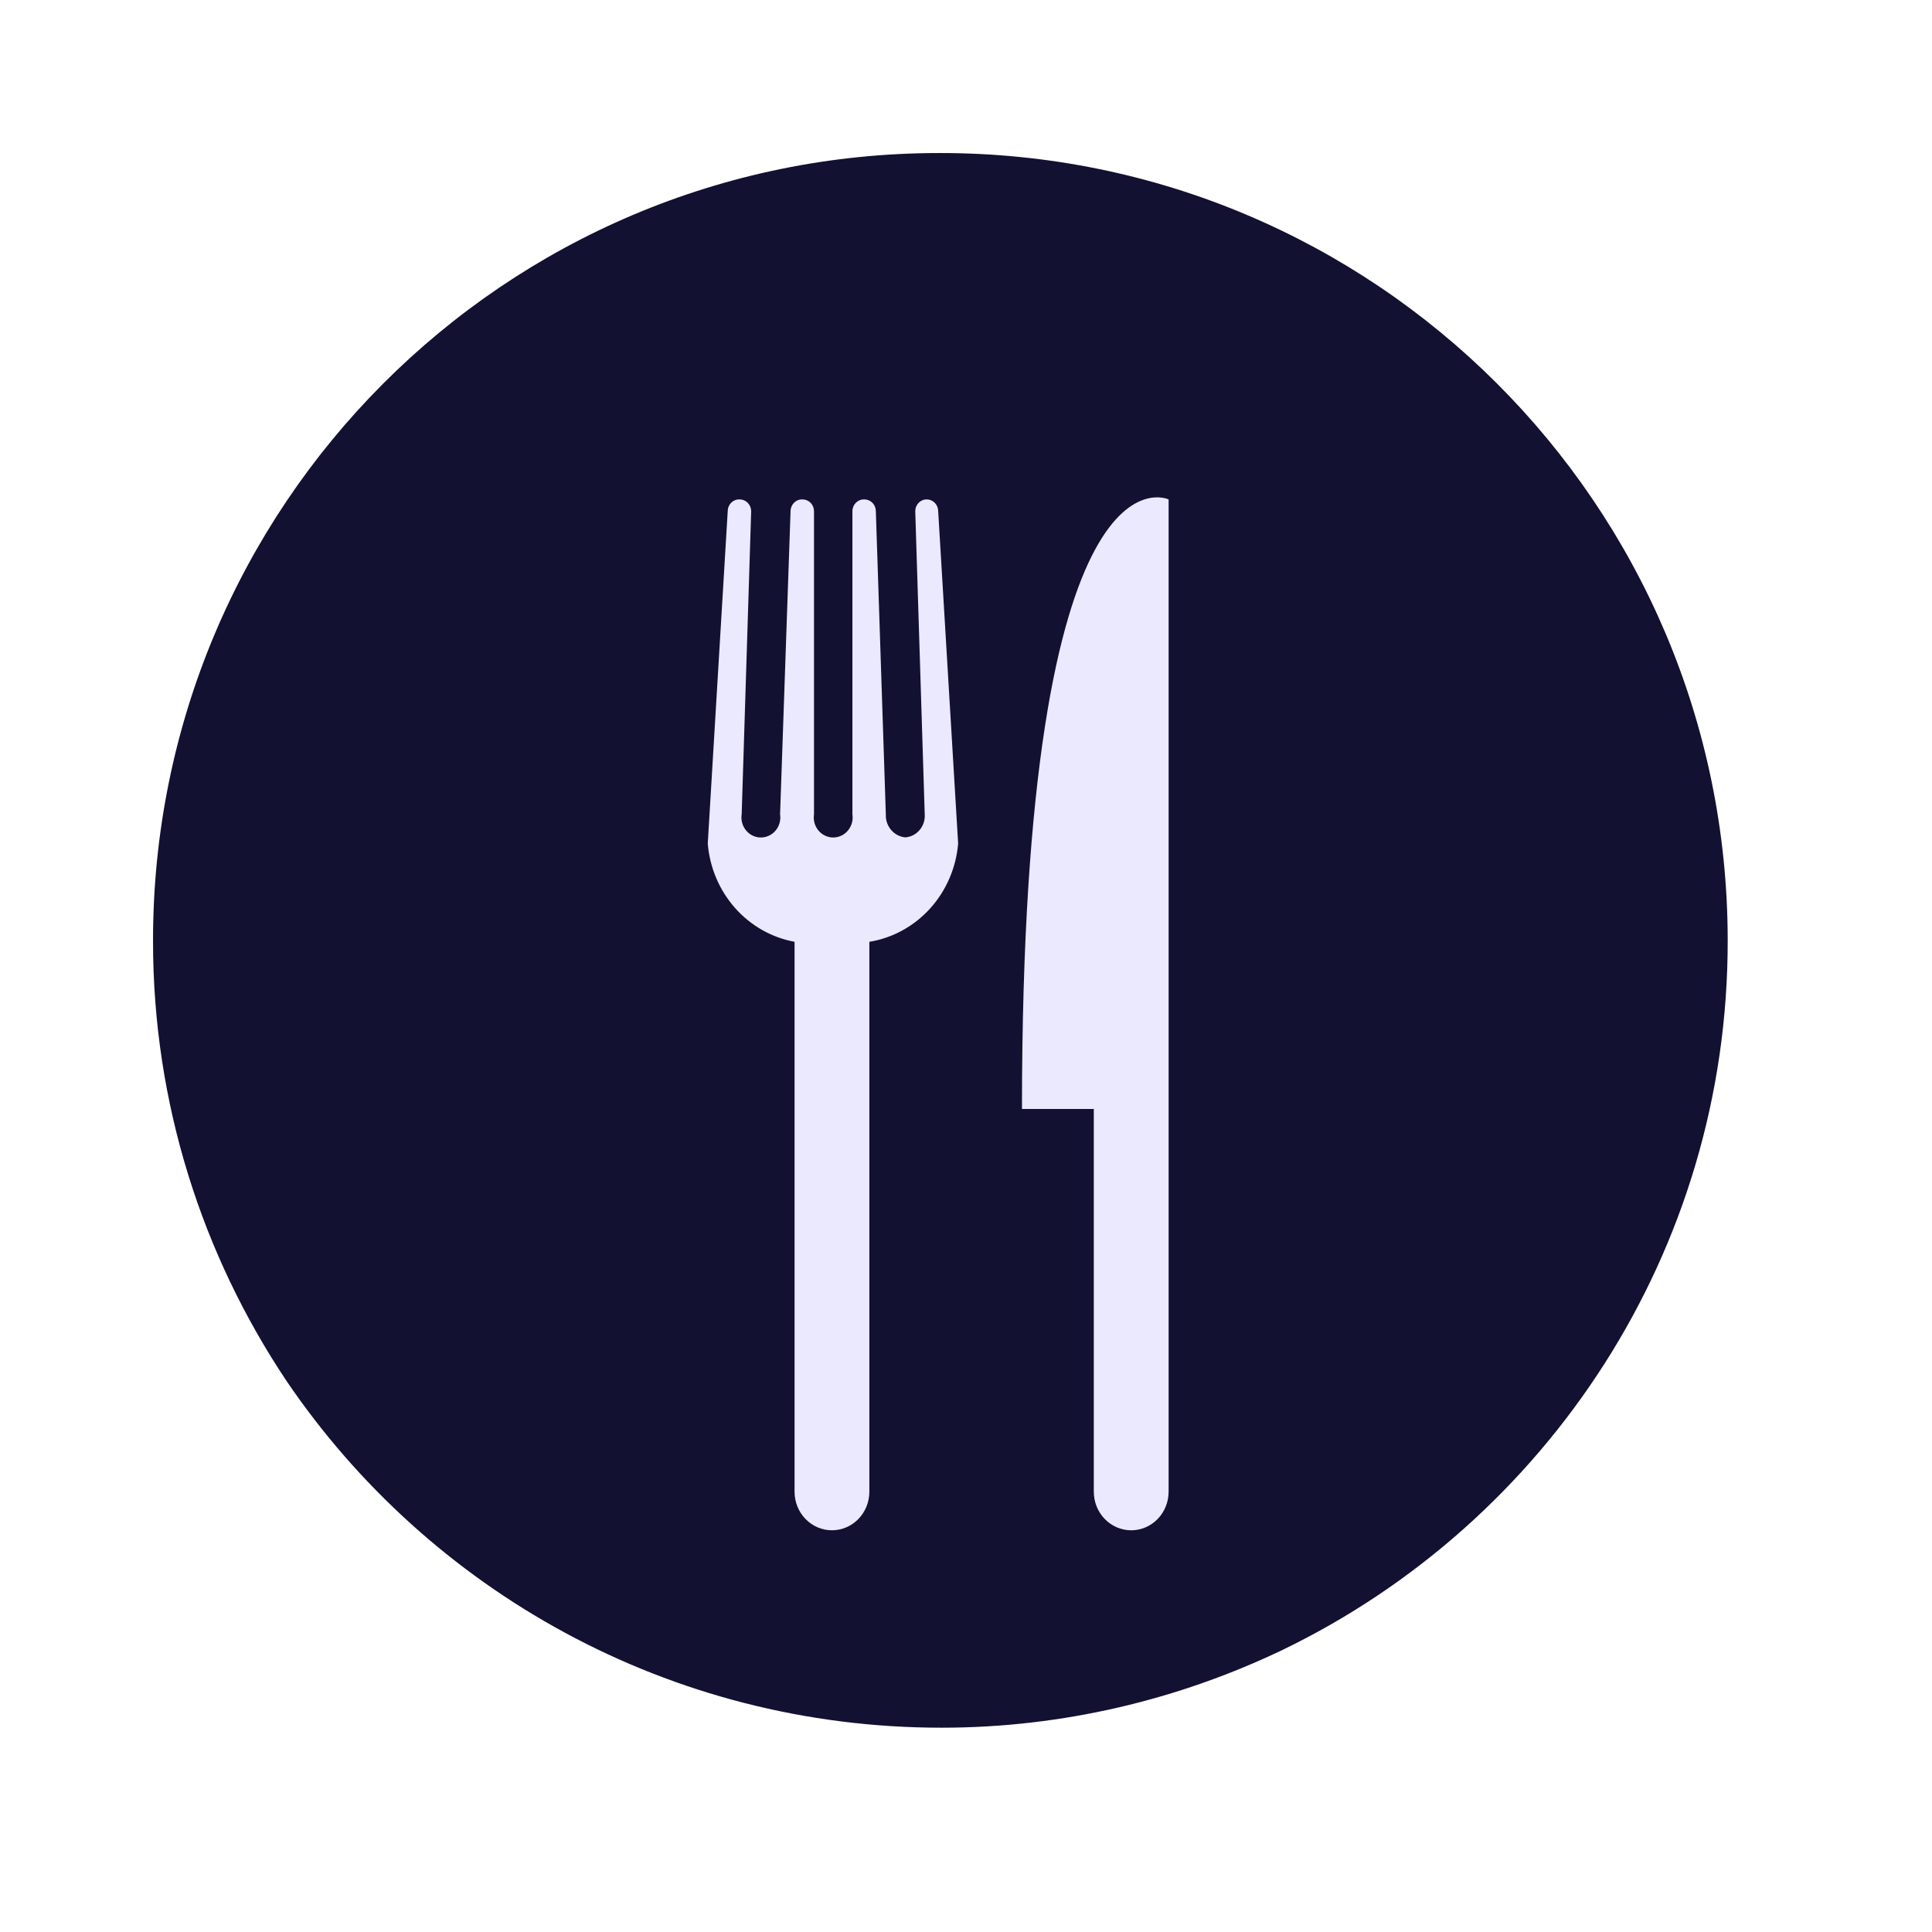 <svg width="101" height="101" viewBox="0 0 101 101" fill="none" xmlns="http://www.w3.org/2000/svg">
<g filter="url(#filter0_dd_3422_3617)">
<path d="M8 49.218C8 57.706 10.585 65.612 14.971 72.182C22.407 83.14 34.985 90.32 49.218 90.32C55.579 90.32 61.65 88.838 67.053 86.251C80.822 79.594 90.349 65.467 90.32 49.131C90.291 26.371 71.846 7.971 49.102 8C26.358 8 7.971 26.458 8 49.218Z" fill="#121132"/>
</g>
<g filter="url(#filter1_i_3422_3617)">
<path d="M48.473 22.108C48.392 22.104 48.311 22.118 48.235 22.147C48.159 22.177 48.09 22.222 48.032 22.279C47.973 22.337 47.927 22.407 47.895 22.483C47.863 22.56 47.847 22.643 47.847 22.727L48.342 38.566C48.353 38.714 48.335 38.863 48.29 39.005C48.244 39.146 48.172 39.276 48.078 39.389C47.983 39.501 47.868 39.593 47.739 39.66C47.61 39.726 47.469 39.766 47.325 39.776C47.037 39.749 46.77 39.607 46.581 39.382C46.391 39.156 46.294 38.864 46.309 38.566L45.787 22.727C45.787 22.562 45.724 22.405 45.611 22.289C45.499 22.173 45.346 22.108 45.187 22.108C45.106 22.104 45.026 22.118 44.95 22.147C44.874 22.177 44.805 22.222 44.746 22.279C44.688 22.337 44.641 22.407 44.609 22.483C44.578 22.56 44.561 22.643 44.562 22.727V38.566C44.585 38.716 44.577 38.869 44.537 39.016C44.497 39.162 44.427 39.297 44.332 39.413C44.236 39.529 44.118 39.622 43.984 39.685C43.85 39.749 43.705 39.782 43.558 39.782C43.41 39.782 43.265 39.749 43.131 39.685C42.998 39.622 42.879 39.529 42.783 39.413C42.688 39.297 42.618 39.162 42.578 39.016C42.539 38.869 42.53 38.716 42.554 38.566V22.727C42.554 22.562 42.491 22.405 42.378 22.289C42.266 22.173 42.113 22.108 41.954 22.108C41.873 22.104 41.792 22.118 41.717 22.147C41.641 22.177 41.572 22.222 41.513 22.279C41.455 22.337 41.408 22.407 41.376 22.483C41.345 22.56 41.328 22.643 41.328 22.727L40.781 38.566C40.804 38.716 40.796 38.869 40.756 39.016C40.717 39.162 40.647 39.297 40.551 39.413C40.456 39.529 40.337 39.622 40.203 39.685C40.07 39.749 39.924 39.782 39.777 39.782C39.63 39.782 39.484 39.749 39.35 39.685C39.217 39.622 39.098 39.529 39.003 39.413C38.907 39.297 38.837 39.162 38.797 39.016C38.758 38.869 38.749 38.716 38.773 38.566L39.269 22.727C39.269 22.562 39.205 22.405 39.093 22.289C38.98 22.173 38.828 22.108 38.669 22.108C38.588 22.104 38.507 22.118 38.431 22.147C38.355 22.177 38.286 22.222 38.228 22.279C38.169 22.337 38.123 22.407 38.091 22.483C38.059 22.56 38.043 22.643 38.043 22.727L37 40.099C37.102 41.351 37.602 42.533 38.422 43.462C39.243 44.391 40.338 45.014 41.537 45.235V73.983C41.537 74.517 41.743 75.031 42.11 75.409C42.476 75.787 42.974 75.999 43.492 75.999C44.011 75.999 44.508 75.787 44.875 75.409C45.242 75.031 45.448 74.517 45.448 73.983V45.235C46.666 45.036 47.785 44.422 48.626 43.491C49.467 42.56 49.982 41.366 50.089 40.099L49.046 22.727C49.046 22.567 48.987 22.414 48.88 22.298C48.773 22.183 48.627 22.115 48.473 22.108Z" fill="#EBE9FD"/>
<path d="M53.426 53.975H57.181V73.983C57.181 74.518 57.387 75.031 57.754 75.409C58.12 75.787 58.618 76 59.136 76C59.655 76 60.153 75.787 60.519 75.409C60.886 75.031 61.092 74.518 61.092 73.983V22.109C61.092 22.109 53.426 18.424 53.426 53.975Z" fill="#EBE9FD"/>
</g>
<defs>
<filter id="filter0_dd_3422_3617" x="0" y="0" width="100.32" height="100.32" filterUnits="userSpaceOnUse" color-interpolation-filters="sRGB">
<feFlood flood-opacity="0" result="BackgroundImageFix"/>
<feColorMatrix in="SourceAlpha" type="matrix" values="0 0 0 0 0 0 0 0 0 0 0 0 0 0 0 0 0 0 127 0" result="hardAlpha"/>
<feOffset dx="4" dy="4"/>
<feGaussianBlur stdDeviation="3"/>
<feComposite in2="hardAlpha" operator="out"/>
<feColorMatrix type="matrix" values="0 0 0 0 0.082 0 0 0 0 0.161 0 0 0 0 0.341 0 0 0 0.25 0"/>
<feBlend mode="normal" in2="BackgroundImageFix" result="effect1_dropShadow_3422_3617"/>
<feColorMatrix in="SourceAlpha" type="matrix" values="0 0 0 0 0 0 0 0 0 0 0 0 0 0 0 0 0 0 127 0" result="hardAlpha"/>
<feOffset dx="-4" dy="-4"/>
<feGaussianBlur stdDeviation="2"/>
<feComposite in2="hardAlpha" operator="out"/>
<feColorMatrix type="matrix" values="0 0 0 0 1 0 0 0 0 1 0 0 0 0 1 0 0 0 0.6 0"/>
<feBlend mode="normal" in2="effect1_dropShadow_3422_3617" result="effect2_dropShadow_3422_3617"/>
<feBlend mode="normal" in="SourceGraphic" in2="effect2_dropShadow_3422_3617" result="shape"/>
</filter>
<filter id="filter1_i_3422_3617" x="37" y="22" width="24.092" height="58" filterUnits="userSpaceOnUse" color-interpolation-filters="sRGB">
<feFlood flood-opacity="0" result="BackgroundImageFix"/>
<feBlend mode="normal" in="SourceGraphic" in2="BackgroundImageFix" result="shape"/>
<feColorMatrix in="SourceAlpha" type="matrix" values="0 0 0 0 0 0 0 0 0 0 0 0 0 0 0 0 0 0 127 0" result="hardAlpha"/>
<feOffset dy="4"/>
<feGaussianBlur stdDeviation="2"/>
<feComposite in2="hardAlpha" operator="arithmetic" k2="-1" k3="1"/>
<feColorMatrix type="matrix" values="0 0 0 0 0 0 0 0 0 0 0 0 0 0 0 0 0 0 0.25 0"/>
<feBlend mode="normal" in2="shape" result="effect1_innerShadow_3422_3617"/>
</filter>
</defs>
</svg>
